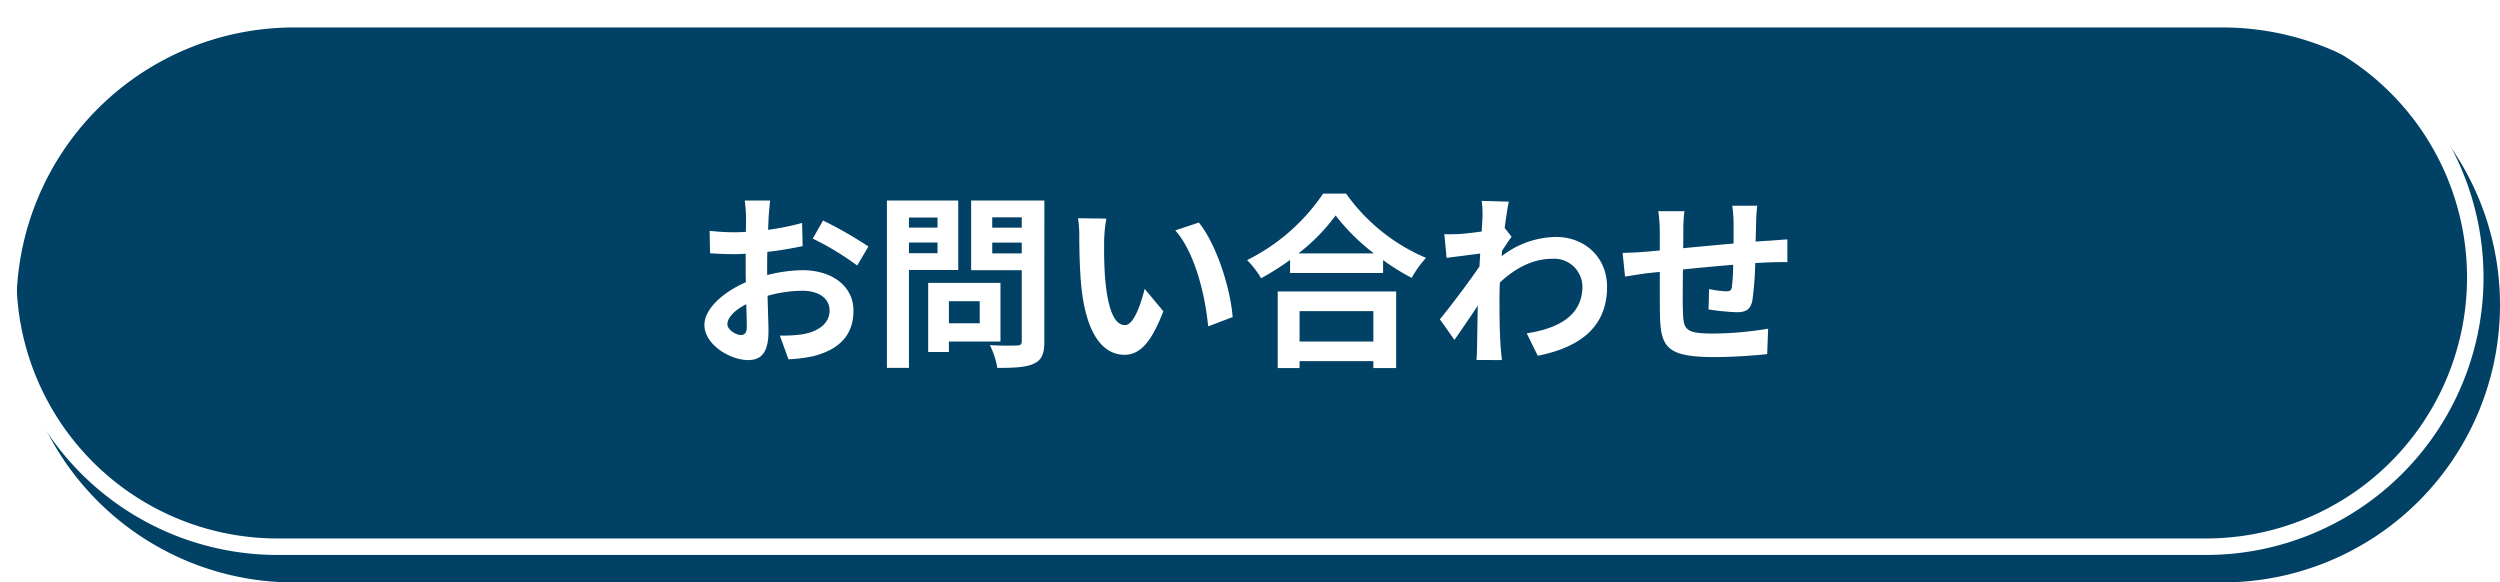 <svg id="グループ_1314" data-name="グループ 1314" xmlns="http://www.w3.org/2000/svg" xmlns:xlink="http://www.w3.org/1999/xlink" width="455" height="106" viewBox="0 0 455 106">
  <defs>
    <filter id="パス_867" x="0" y="0" width="455" height="106" filterUnits="userSpaceOnUse">
      <feOffset dx="3" dy="5" input="SourceAlpha"/>
      <feGaussianBlur result="blur"/>
      <feFlood flood-opacity="0.2"/>
      <feComposite operator="in" in2="blur"/>
      <feComposite in="SourceGraphic"/>
    </filter>
  </defs>
  <g id="グループ_1315" data-name="グループ 1315">
    <g transform="matrix(1, 0, 0, 1, 0, 0)" filter="url(#パス_867)">
      <path id="パス_867-2" data-name="パス 867" d="M50.5,0h351a50.5,50.5,0,0,1,0,101H50.5a50.5,50.5,0,0,1,0-101" fill="#004165"/>
    </g>
    <path id="パス_868" data-name="パス 868" d="M50.5,1.5h351a49,49,0,0,1,0,98H50.5a49,49,0,0,1,0-98Z" fill="none" stroke="#fff" stroke-width="3"/>
    <path id="パス_869" data-name="パス 869" d="M139.622,50.06a27.4,27.4,0,0,1,6.459-.884c5.168,0,9.247,2.754,9.247,7.377,0,3.976-2.073,6.969-7.411,8.294a27.33,27.33,0,0,1-4.419.545l-1.565-4.318a25.609,25.609,0,0,0,4.148-.239c2.72-.474,4.9-1.869,4.9-4.316,0-2.278-2.039-3.6-4.962-3.6a23.9,23.9,0,0,0-6.324.918c.068,2.686.17,5.27.17,6.425,0,4.183-1.53,5.27-3.706,5.27-3.3,0-7.955-2.822-7.955-6.391,0-2.958,3.434-5.984,7.547-7.785-.033-.783-.033-1.565-.033-2.346V46.184c-.647.034-1.259.068-1.8.068-1.529,0-3.229-.034-4.691-.17L129.151,42a36.914,36.914,0,0,0,4.657.273c.613,0,1.258-.035,1.938-.069.034-1.189.034-2.176.034-2.755a26.713,26.713,0,0,0-.238-2.956h4.624c-.068.612-.2,2.074-.273,2.924-.033.747-.067,1.564-.1,2.413a46.061,46.061,0,0,0,6.187-1.258l.1,4.216a64.664,64.664,0,0,1-6.425,1.054c-.034,1.019-.034,2.04-.034,3.024Zm-3.706,9.451c0-.851-.033-2.38-.1-4.149-2.074,1.055-3.433,2.449-3.433,3.638,0,1.021,1.563,1.972,2.447,1.972.612,0,1.088-.306,1.088-1.461m13.871-19.379a74.354,74.354,0,0,1,8.261,4.727l-2.039,3.466a51.19,51.19,0,0,0-8.092-4.9Z" fill="#fff"/>
    <path id="パス_870" data-name="パス 870" d="M165.429,49.141V66.956h-4.012V36.495H174.4V49.141Zm0-7.717h5.2V39.589h-5.2Zm5.2,2.72h-5.2v1.937h5.2ZM172.7,62.162v1.9H168.93V51.487h13.157V62.162Zm0-3.332h5.609V54.819H172.7Zm17.372,3.3c0,2.244-.476,3.4-1.9,4.046-1.394.679-3.535.782-6.663.782a14.478,14.478,0,0,0-1.36-4.148c1.972.136,4.284.1,4.929.068.647,0,.884-.2.884-.816V49.175h-9.213V36.495h13.327Zm-9.485-20.7h5.371V39.555h-5.371Zm5.371,2.72h-5.371v1.972h5.371Z" fill="#fff"/>
    <path id="パス_871" data-name="パス 871" d="M200.958,43.872c-.033,2.176,0,4.726.2,7.14.477,4.861,1.5,8.159,3.6,8.159,1.6,0,2.924-3.944,3.57-6.6l3.4,4.079c-2.244,5.848-4.352,7.922-7.072,7.922-3.671,0-6.9-3.332-7.853-12.375-.306-3.094-.374-7-.374-9.077a19.59,19.59,0,0,0-.237-3.4l5.167.068a26.541,26.541,0,0,0-.409,4.079m23.39,13.837-4.453,1.7c-.51-5.405-2.312-13.326-5.984-17.473l4.284-1.428c3.2,3.909,5.779,12.034,6.153,17.2" fill="#fff"/>
    <path id="パス_872" data-name="パス 872" d="M244.988,35.237a34.145,34.145,0,0,0,14.55,11.694,19.806,19.806,0,0,0-2.617,3.638,40.887,40.887,0,0,1-5.2-3.229v2.345h-16.93v-2.38a47.452,47.452,0,0,1-5.269,3.332,16.477,16.477,0,0,0-2.55-3.3,36.013,36.013,0,0,0,13.837-12.1ZM232.545,53.05H254.1V66.99h-4.148V65.731H236.522V66.99h-3.977Zm17.509-6.934a37.243,37.243,0,0,1-6.97-6.9,34.764,34.764,0,0,1-6.766,6.9ZM236.522,62.162h13.429V56.621H236.522Z" fill="#fff"/>
    <path id="パス_873" data-name="パス 873" d="M275.112,43.09c-.442.578-1.156,1.666-1.734,2.55-.035.34-.035.646-.068.986a16.423,16.423,0,0,1,9.893-3.5c5.2,0,9.281,3.672,9.281,9.077,0,6.8-4.25,10.879-12.613,12.545l-2.006-4.08C283.781,59.748,288,57.369,288,52.1a5.13,5.13,0,0,0-5.474-5c-3.57,0-6.731,1.7-9.554,4.317-.033.952-.067,1.9-.067,2.788,0,2.754,0,5.575.2,8.737.033.612.17,1.836.237,2.584H268.72c.068-.713.1-1.938.1-2.482.068-2.617.068-4.556.137-7.411-1.429,2.142-3.094,4.59-4.25,6.222l-2.652-3.741c1.9-2.311,5.3-6.8,7.207-9.62l.136-2.346c-1.632.2-4.216.544-6.119.782l-.408-4.318a28.072,28.072,0,0,0,2.924-.034c.986-.068,2.447-.238,3.876-.441.067-1.258.135-2.21.135-2.584a18.062,18.062,0,0,0-.135-2.992l4.928.136c-.2.952-.475,2.686-.747,4.793Z" fill="#fff"/>
    <path id="パス_874" data-name="パス 874" d="M319.821,37.446a28.422,28.422,0,0,0-.2,2.89c-.034,1.326-.068,2.516-.1,3.637.918-.067,1.769-.135,2.55-.17.918-.067,2.244-.17,3.23-.237v4.148c-.577-.035-2.346,0-3.264.034-.714.033-1.6.067-2.583.136a59.129,59.129,0,0,1-.51,6.731c-.341,1.768-1.19,2.21-2.924,2.21a42.576,42.576,0,0,1-5.065-.511l.1-3.7a21,21,0,0,0,3.093.408c.68,0,.952-.136,1.054-.782a38.05,38.05,0,0,0,.238-4.046c-2.958.238-6.256.544-9.145.85-.034,3.094-.068,6.187,0,7.615.1,3.3.374,4.046,5.439,4.046a62.616,62.616,0,0,0,10.064-.884l-.17,4.624a94.616,94.616,0,0,1-9.587.544c-8.737,0-9.791-1.836-9.928-7.649-.033-1.428-.033-4.692-.033-7.854l-2.278.238c-1.054.136-3.162.476-4.046.612l-.442-4.318c.952,0,2.516-.067,4.216-.2l2.55-.237v-3.4a25.419,25.419,0,0,0-.273-3.74h4.76a26.64,26.64,0,0,0-.2,3.5c0,.782,0,1.9-.034,3.23,2.855-.273,6.119-.578,9.179-.85V40.507a26.079,26.079,0,0,0-.238-3.061Z" fill="#fff"/>
  </g>
</svg>
